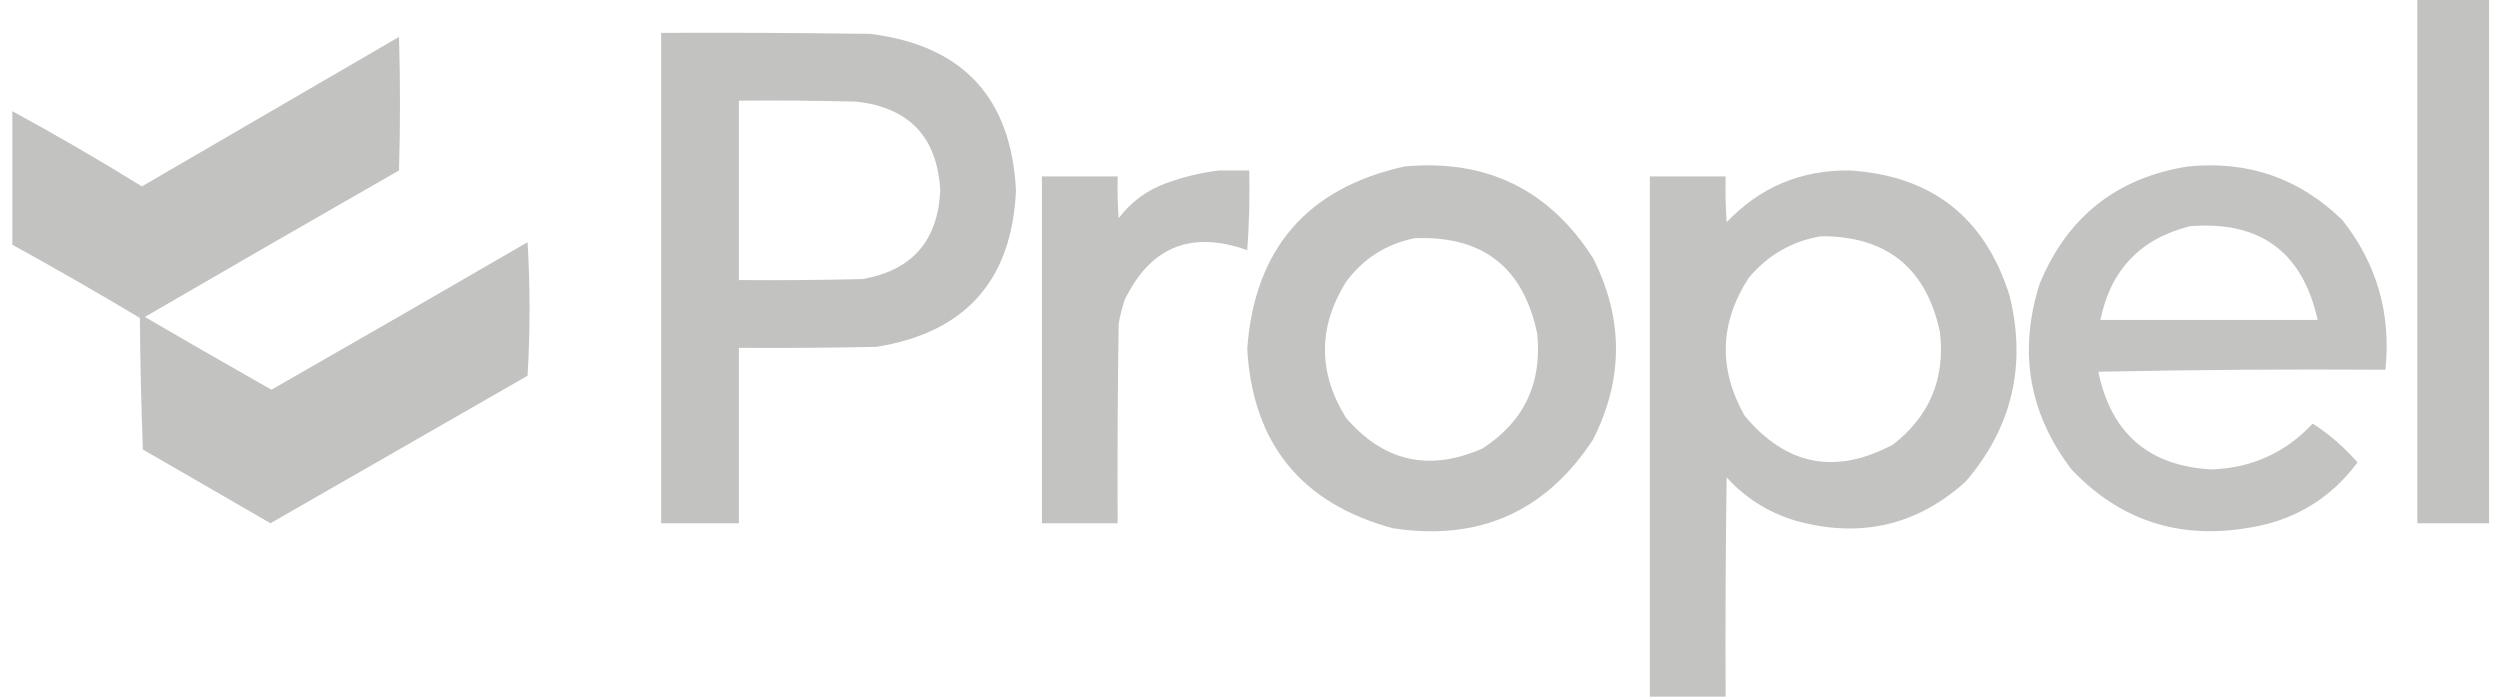 <svg width="172" height="48" viewBox="0 0 172 48" fill="none" xmlns="http://www.w3.org/2000/svg">
<g opacity="0.3" clip-path="url(#clip0_9477_32903)">
<path opacity="0.977" fill-rule="evenodd" clip-rule="evenodd" d="M166.309 -0.068C167.954 -0.068 169.6 -0.068 171.246 -0.068C171.246 11.954 171.246 23.977 171.246 36C169.6 36 167.954 36 166.309 36C166.309 23.977 166.309 11.954 166.309 -0.068Z" fill="#30342D"/>
<path opacity="0.98" fill-rule="evenodd" clip-rule="evenodd" d="M45.488 2.262C50.289 2.24 55.089 2.262 59.888 2.331C66.235 3.124 69.572 6.712 69.9 13.097C69.624 19.293 66.424 22.881 60.3 23.863C57.146 23.931 53.991 23.954 50.837 23.931C50.837 27.954 50.837 31.977 50.837 36C49.054 36 47.271 36 45.488 36C45.488 24.754 45.488 13.508 45.488 2.262ZM50.837 6.925C53.534 6.902 56.231 6.925 58.928 6.994C62.561 7.404 64.481 9.438 64.688 13.097C64.532 16.567 62.749 18.601 59.34 19.2C56.506 19.268 53.672 19.291 50.837 19.268C50.837 15.154 50.837 11.04 50.837 6.925Z" fill="#30342D"/>
<path opacity="0.98" fill-rule="evenodd" clip-rule="evenodd" d="M0.777 16.8C0.777 13.737 0.777 10.674 0.777 7.611C3.823 9.263 6.817 11 9.76 12.823C15.657 9.394 21.555 5.966 27.452 2.537C27.543 5.6 27.543 8.663 27.452 11.726C21.612 15.068 15.783 18.428 9.966 21.806C12.86 23.492 15.763 25.161 18.674 26.811C24.558 23.447 30.432 20.064 36.297 16.663C36.48 19.726 36.48 22.789 36.297 25.851C30.4 29.234 24.503 32.617 18.606 36C15.68 34.309 12.755 32.617 9.829 30.926C9.715 27.91 9.646 24.892 9.623 21.874C6.701 20.128 3.752 18.436 0.777 16.8Z" fill="#30342D"/>
<path opacity="0.976" fill-rule="evenodd" clip-rule="evenodd" d="M96.643 11.451C102.267 10.938 106.587 13.041 109.603 17.76C111.706 21.921 111.706 26.081 109.603 30.24C106.34 35.216 101.746 37.25 95.82 36.343C89.523 34.629 86.186 30.515 85.809 24C86.312 17.12 89.924 12.937 96.643 11.451ZM97.329 16.389C102.008 16.201 104.819 18.396 105.763 22.971C106.1 26.388 104.843 29.016 101.991 30.857C98.318 32.47 95.187 31.761 92.597 28.732C90.677 25.623 90.677 22.514 92.597 19.406C93.793 17.791 95.37 16.785 97.329 16.389Z" fill="#30342D"/>
<path opacity="0.97" fill-rule="evenodd" clip-rule="evenodd" d="M150.54 11.451C154.679 11.04 158.223 12.274 161.169 15.154C163.533 18.164 164.517 21.592 164.118 25.44C157.535 25.394 150.952 25.44 144.369 25.577C145.237 29.805 147.819 32.045 152.118 32.297C154.9 32.208 157.232 31.156 159.112 29.142C160.269 29.888 161.298 30.78 162.198 31.817C160.287 34.374 157.727 35.883 154.518 36.342C149.793 37.099 145.793 35.75 142.518 32.297C139.583 28.439 138.852 24.188 140.323 19.542C142.221 14.922 145.628 12.225 150.54 11.451ZM150.678 15.565C155.487 15.179 158.414 17.328 159.455 22.011C154.472 22.011 149.489 22.011 144.506 22.011C145.218 18.557 147.275 16.408 150.678 15.565Z" fill="#30342D"/>
<path opacity="0.974" fill-rule="evenodd" clip-rule="evenodd" d="M83.889 11.726C84.575 11.726 85.261 11.726 85.947 11.726C85.992 13.556 85.946 15.385 85.809 17.211C81.954 15.837 79.143 16.98 77.375 20.64C77.195 21.177 77.058 21.726 76.964 22.286C76.895 26.857 76.872 31.428 76.895 36C75.158 36 73.421 36 71.684 36C71.684 28.046 71.684 20.091 71.684 12.137C73.421 12.137 75.158 12.137 76.895 12.137C76.872 13.098 76.895 14.058 76.964 15.017C77.799 13.909 78.873 13.109 80.186 12.617C81.404 12.171 82.639 11.874 83.889 11.726Z" fill="#30342D"/>
<path opacity="0.972" fill-rule="evenodd" clip-rule="evenodd" d="M118.723 47.932C116.986 47.932 115.249 47.932 113.512 47.932C113.512 36 113.512 24.069 113.512 12.137C115.249 12.137 116.986 12.137 118.723 12.137C118.7 13.19 118.723 14.241 118.792 15.292C121.069 12.886 123.881 11.697 127.226 11.726C132.896 12.071 136.576 14.951 138.266 20.366C139.434 25.155 138.428 29.407 135.249 33.12C131.998 36.064 128.227 37.002 123.935 35.932C121.909 35.413 120.195 34.384 118.792 32.846C118.723 37.874 118.7 42.903 118.723 47.932ZM125.306 16.252C129.804 16.247 132.524 18.441 133.466 22.835C133.843 26.034 132.768 28.617 130.243 30.583C126.289 32.697 122.884 32.035 120.026 28.595C118.216 25.383 118.307 22.229 120.3 19.132C121.623 17.546 123.292 16.585 125.306 16.252Z" fill="#30342D"/>
</g>
<defs>
<clipPath id="clip0_9477_32903">
<rect width="170.469" height="48" fill="white" transform="translate(0.848)"/>
</clipPath>
</defs>
</svg>
